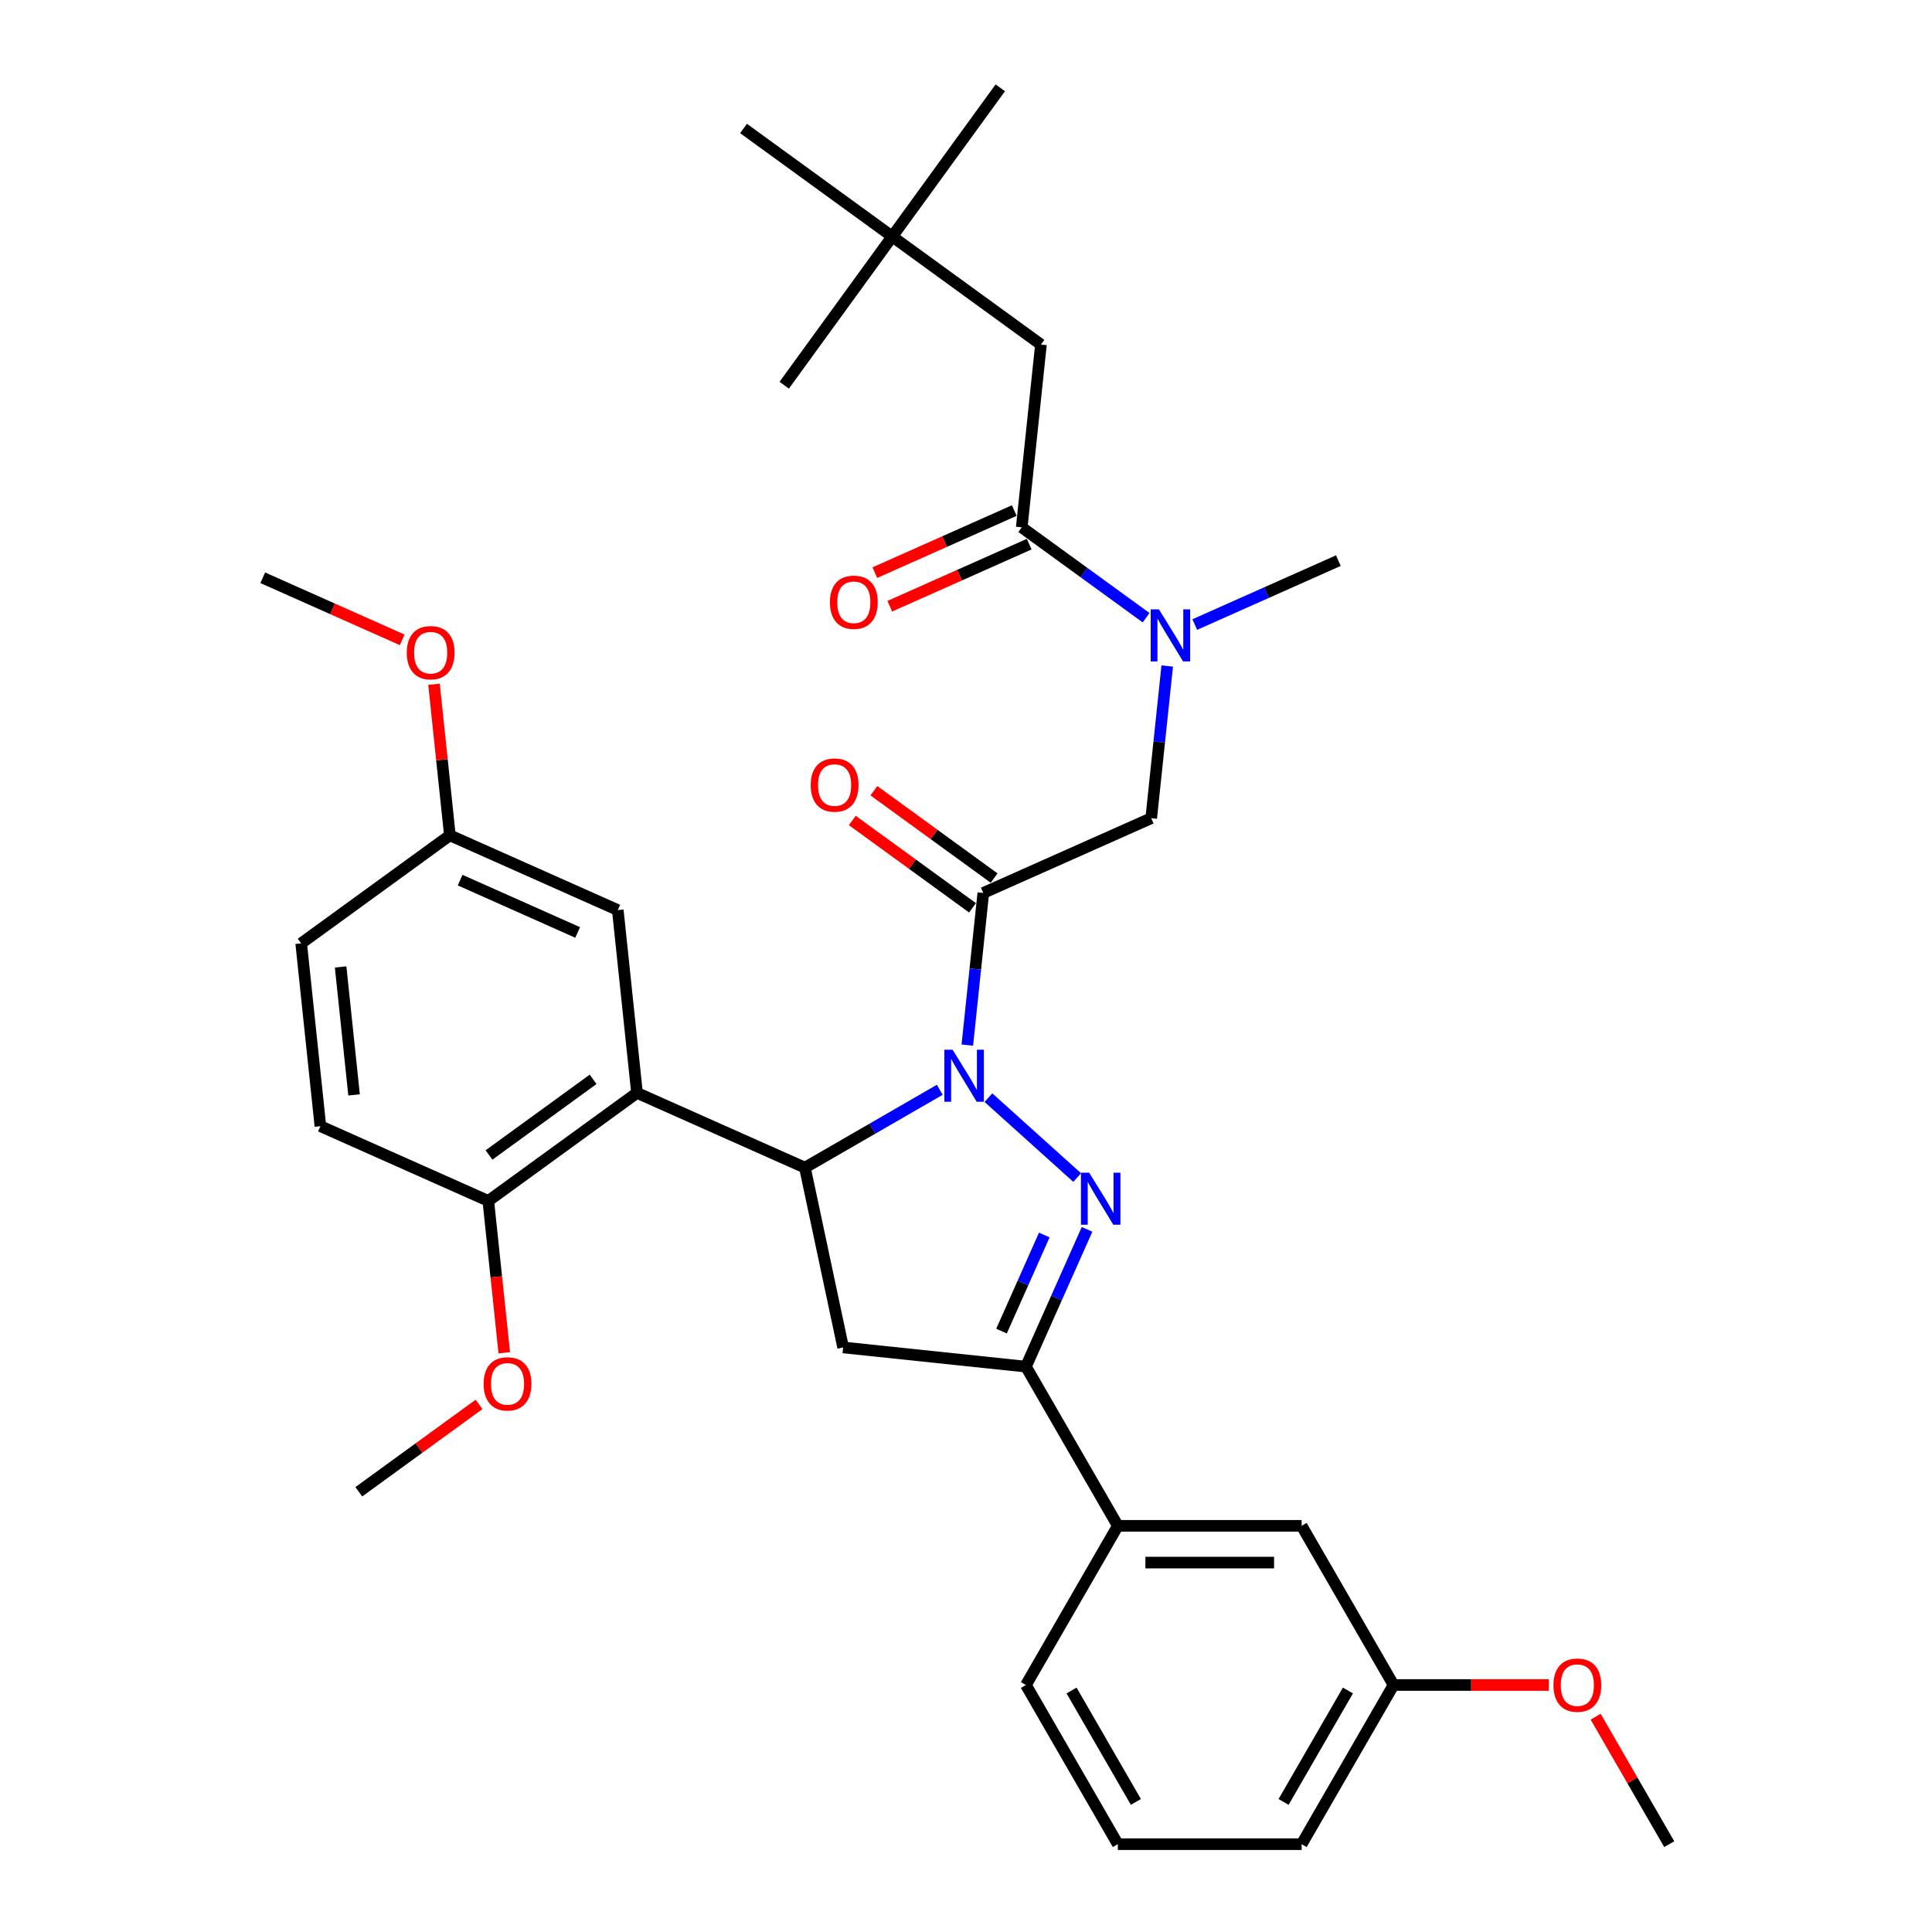 <?xml version='1.0' encoding='iso-8859-1'?>
<svg version='1.1' baseProfile='full'
              xmlns='http://www.w3.org/2000/svg'
                      xmlns:rdkit='http://www.rdkit.org/xml'
                      xmlns:xlink='http://www.w3.org/1999/xlink'
                  xml:space='preserve'
width='1000px' height='1000px' viewBox='0 0 1000 1000'>
<!-- END OF HEADER -->
<rect style='opacity:1.0;fill:#FFFFFF;stroke:none' width='1000' height='1000' x='0' y='0'> </rect>
<path class='bond-0' d='M 618.412,323.269 L 655.57,306.725' style='fill:none;fill-rule:evenodd;stroke:#0000FF;stroke-width:6px;stroke-linecap:butt;stroke-linejoin:miter;stroke-opacity:1' />
<path class='bond-0' d='M 655.57,306.725 L 692.728,290.181' style='fill:none;fill-rule:evenodd;stroke:#000000;stroke-width:6px;stroke-linecap:butt;stroke-linejoin:miter;stroke-opacity:1' />
<path class='bond-1' d='M 604.15,344.727 L 600.011,384.109' style='fill:none;fill-rule:evenodd;stroke:#0000FF;stroke-width:6px;stroke-linecap:butt;stroke-linejoin:miter;stroke-opacity:1' />
<path class='bond-1' d='M 600.011,384.109 L 595.872,423.492' style='fill:none;fill-rule:evenodd;stroke:#000000;stroke-width:6px;stroke-linecap:butt;stroke-linejoin:miter;stroke-opacity:1' />
<path class='bond-2' d='M 593.22,319.725 L 561.035,296.341' style='fill:none;fill-rule:evenodd;stroke:#0000FF;stroke-width:6px;stroke-linecap:butt;stroke-linejoin:miter;stroke-opacity:1' />
<path class='bond-2' d='M 561.035,296.341 L 528.849,272.957' style='fill:none;fill-rule:evenodd;stroke:#000000;stroke-width:6px;stroke-linecap:butt;stroke-linejoin:miter;stroke-opacity:1' />
<path class='bond-3' d='M 461.827,122.422 L 538.794,178.342' style='fill:none;fill-rule:evenodd;stroke:#000000;stroke-width:6px;stroke-linecap:butt;stroke-linejoin:miter;stroke-opacity:1' />
<path class='bond-4' d='M 461.827,122.422 L 517.747,45.455' style='fill:none;fill-rule:evenodd;stroke:#000000;stroke-width:6px;stroke-linecap:butt;stroke-linejoin:miter;stroke-opacity:1' />
<path class='bond-5' d='M 461.827,122.422 L 405.907,199.389' style='fill:none;fill-rule:evenodd;stroke:#000000;stroke-width:6px;stroke-linecap:butt;stroke-linejoin:miter;stroke-opacity:1' />
<path class='bond-6' d='M 461.827,122.422 L 384.86,66.502' style='fill:none;fill-rule:evenodd;stroke:#000000;stroke-width:6px;stroke-linecap:butt;stroke-linejoin:miter;stroke-opacity:1' />
<path class='bond-7' d='M 514.552,454.491 L 483.442,431.888' style='fill:none;fill-rule:evenodd;stroke:#000000;stroke-width:6px;stroke-linecap:butt;stroke-linejoin:miter;stroke-opacity:1' />
<path class='bond-7' d='M 483.442,431.888 L 452.331,409.285' style='fill:none;fill-rule:evenodd;stroke:#FF0000;stroke-width:6px;stroke-linecap:butt;stroke-linejoin:miter;stroke-opacity:1' />
<path class='bond-7' d='M 503.368,469.884 L 472.258,447.281' style='fill:none;fill-rule:evenodd;stroke:#000000;stroke-width:6px;stroke-linecap:butt;stroke-linejoin:miter;stroke-opacity:1' />
<path class='bond-7' d='M 472.258,447.281 L 441.147,424.678' style='fill:none;fill-rule:evenodd;stroke:#FF0000;stroke-width:6px;stroke-linecap:butt;stroke-linejoin:miter;stroke-opacity:1' />
<path class='bond-8' d='M 508.96,462.188 L 595.872,423.492' style='fill:none;fill-rule:evenodd;stroke:#000000;stroke-width:6px;stroke-linecap:butt;stroke-linejoin:miter;stroke-opacity:1' />
<path class='bond-9' d='M 508.96,462.188 L 504.821,501.57' style='fill:none;fill-rule:evenodd;stroke:#000000;stroke-width:6px;stroke-linecap:butt;stroke-linejoin:miter;stroke-opacity:1' />
<path class='bond-9' d='M 504.821,501.57 L 500.682,540.953' style='fill:none;fill-rule:evenodd;stroke:#0000FF;stroke-width:6px;stroke-linecap:butt;stroke-linejoin:miter;stroke-opacity:1' />
<path class='bond-10' d='M 524.98,264.266 L 488.897,280.331' style='fill:none;fill-rule:evenodd;stroke:#000000;stroke-width:6px;stroke-linecap:butt;stroke-linejoin:miter;stroke-opacity:1' />
<path class='bond-10' d='M 488.897,280.331 L 452.814,296.396' style='fill:none;fill-rule:evenodd;stroke:#FF0000;stroke-width:6px;stroke-linecap:butt;stroke-linejoin:miter;stroke-opacity:1' />
<path class='bond-10' d='M 532.719,281.648 L 496.636,297.713' style='fill:none;fill-rule:evenodd;stroke:#000000;stroke-width:6px;stroke-linecap:butt;stroke-linejoin:miter;stroke-opacity:1' />
<path class='bond-10' d='M 496.636,297.713 L 460.553,313.778' style='fill:none;fill-rule:evenodd;stroke:#FF0000;stroke-width:6px;stroke-linecap:butt;stroke-linejoin:miter;stroke-opacity:1' />
<path class='bond-11' d='M 528.849,272.957 L 538.794,178.342' style='fill:none;fill-rule:evenodd;stroke:#000000;stroke-width:6px;stroke-linecap:butt;stroke-linejoin:miter;stroke-opacity:1' />
<path class='bond-12' d='M 486.42,564.075 L 451.522,584.223' style='fill:none;fill-rule:evenodd;stroke:#0000FF;stroke-width:6px;stroke-linecap:butt;stroke-linejoin:miter;stroke-opacity:1' />
<path class='bond-12' d='M 451.522,584.223 L 416.625,604.371' style='fill:none;fill-rule:evenodd;stroke:#000000;stroke-width:6px;stroke-linecap:butt;stroke-linejoin:miter;stroke-opacity:1' />
<path class='bond-13' d='M 511.612,568.145 L 557.544,609.502' style='fill:none;fill-rule:evenodd;stroke:#0000FF;stroke-width:6px;stroke-linecap:butt;stroke-linejoin:miter;stroke-opacity:1' />
<path class='bond-14' d='M 531.021,707.373 L 578.589,789.764' style='fill:none;fill-rule:evenodd;stroke:#000000;stroke-width:6px;stroke-linecap:butt;stroke-linejoin:miter;stroke-opacity:1' />
<path class='bond-15' d='M 531.021,707.373 L 436.405,697.429' style='fill:none;fill-rule:evenodd;stroke:#000000;stroke-width:6px;stroke-linecap:butt;stroke-linejoin:miter;stroke-opacity:1' />
<path class='bond-16' d='M 531.021,707.373 L 546.84,671.843' style='fill:none;fill-rule:evenodd;stroke:#000000;stroke-width:6px;stroke-linecap:butt;stroke-linejoin:miter;stroke-opacity:1' />
<path class='bond-16' d='M 546.84,671.843 L 562.659,636.312' style='fill:none;fill-rule:evenodd;stroke:#0000FF;stroke-width:6px;stroke-linecap:butt;stroke-linejoin:miter;stroke-opacity:1' />
<path class='bond-16' d='M 518.384,688.975 L 529.458,664.103' style='fill:none;fill-rule:evenodd;stroke:#000000;stroke-width:6px;stroke-linecap:butt;stroke-linejoin:miter;stroke-opacity:1' />
<path class='bond-16' d='M 529.458,664.103 L 540.531,639.232' style='fill:none;fill-rule:evenodd;stroke:#0000FF;stroke-width:6px;stroke-linecap:butt;stroke-linejoin:miter;stroke-opacity:1' />
<path class='bond-17' d='M 436.405,697.429 L 416.625,604.371' style='fill:none;fill-rule:evenodd;stroke:#000000;stroke-width:6px;stroke-linecap:butt;stroke-linejoin:miter;stroke-opacity:1' />
<path class='bond-18' d='M 416.625,604.371 L 329.714,565.676' style='fill:none;fill-rule:evenodd;stroke:#000000;stroke-width:6px;stroke-linecap:butt;stroke-linejoin:miter;stroke-opacity:1' />
<path class='bond-19' d='M 721.294,872.155 L 673.725,954.545' style='fill:none;fill-rule:evenodd;stroke:#000000;stroke-width:6px;stroke-linecap:butt;stroke-linejoin:miter;stroke-opacity:1' />
<path class='bond-19' d='M 697.68,875 L 664.382,932.673' style='fill:none;fill-rule:evenodd;stroke:#000000;stroke-width:6px;stroke-linecap:butt;stroke-linejoin:miter;stroke-opacity:1' />
<path class='bond-20' d='M 721.294,872.155 L 673.725,789.764' style='fill:none;fill-rule:evenodd;stroke:#000000;stroke-width:6px;stroke-linecap:butt;stroke-linejoin:miter;stroke-opacity:1' />
<path class='bond-21' d='M 721.294,872.155 L 761.489,872.155' style='fill:none;fill-rule:evenodd;stroke:#000000;stroke-width:6px;stroke-linecap:butt;stroke-linejoin:miter;stroke-opacity:1' />
<path class='bond-21' d='M 761.489,872.155 L 801.684,872.155' style='fill:none;fill-rule:evenodd;stroke:#FF0000;stroke-width:6px;stroke-linecap:butt;stroke-linejoin:miter;stroke-opacity:1' />
<path class='bond-22' d='M 673.725,954.545 L 578.589,954.545' style='fill:none;fill-rule:evenodd;stroke:#000000;stroke-width:6px;stroke-linecap:butt;stroke-linejoin:miter;stroke-opacity:1' />
<path class='bond-23' d='M 329.714,565.676 L 252.746,621.596' style='fill:none;fill-rule:evenodd;stroke:#000000;stroke-width:6px;stroke-linecap:butt;stroke-linejoin:miter;stroke-opacity:1' />
<path class='bond-23' d='M 306.985,558.67 L 253.108,597.814' style='fill:none;fill-rule:evenodd;stroke:#000000;stroke-width:6px;stroke-linecap:butt;stroke-linejoin:miter;stroke-opacity:1' />
<path class='bond-24' d='M 329.714,565.676 L 319.769,471.06' style='fill:none;fill-rule:evenodd;stroke:#000000;stroke-width:6px;stroke-linecap:butt;stroke-linejoin:miter;stroke-opacity:1' />
<path class='bond-25' d='M 252.746,621.596 L 165.835,582.9' style='fill:none;fill-rule:evenodd;stroke:#000000;stroke-width:6px;stroke-linecap:butt;stroke-linejoin:miter;stroke-opacity:1' />
<path class='bond-26' d='M 252.746,621.596 L 256.878,660.902' style='fill:none;fill-rule:evenodd;stroke:#000000;stroke-width:6px;stroke-linecap:butt;stroke-linejoin:miter;stroke-opacity:1' />
<path class='bond-26' d='M 256.878,660.902 L 261.009,700.209' style='fill:none;fill-rule:evenodd;stroke:#FF0000;stroke-width:6px;stroke-linecap:butt;stroke-linejoin:miter;stroke-opacity:1' />
<path class='bond-27' d='M 319.769,471.06 L 232.858,432.365' style='fill:none;fill-rule:evenodd;stroke:#000000;stroke-width:6px;stroke-linecap:butt;stroke-linejoin:miter;stroke-opacity:1' />
<path class='bond-27' d='M 298.993,482.638 L 238.155,455.552' style='fill:none;fill-rule:evenodd;stroke:#000000;stroke-width:6px;stroke-linecap:butt;stroke-linejoin:miter;stroke-opacity:1' />
<path class='bond-28' d='M 165.835,582.9 L 155.89,488.285' style='fill:none;fill-rule:evenodd;stroke:#000000;stroke-width:6px;stroke-linecap:butt;stroke-linejoin:miter;stroke-opacity:1' />
<path class='bond-28' d='M 183.266,566.719 L 176.305,500.488' style='fill:none;fill-rule:evenodd;stroke:#000000;stroke-width:6px;stroke-linecap:butt;stroke-linejoin:miter;stroke-opacity:1' />
<path class='bond-29' d='M 232.858,432.365 L 155.89,488.285' style='fill:none;fill-rule:evenodd;stroke:#000000;stroke-width:6px;stroke-linecap:butt;stroke-linejoin:miter;stroke-opacity:1' />
<path class='bond-30' d='M 232.858,432.365 L 228.748,393.267' style='fill:none;fill-rule:evenodd;stroke:#000000;stroke-width:6px;stroke-linecap:butt;stroke-linejoin:miter;stroke-opacity:1' />
<path class='bond-30' d='M 228.748,393.267 L 224.639,354.17' style='fill:none;fill-rule:evenodd;stroke:#FF0000;stroke-width:6px;stroke-linecap:butt;stroke-linejoin:miter;stroke-opacity:1' />
<path class='bond-31' d='M 247.945,726.925 L 216.834,749.528' style='fill:none;fill-rule:evenodd;stroke:#FF0000;stroke-width:6px;stroke-linecap:butt;stroke-linejoin:miter;stroke-opacity:1' />
<path class='bond-31' d='M 216.834,749.528 L 185.724,772.131' style='fill:none;fill-rule:evenodd;stroke:#000000;stroke-width:6px;stroke-linecap:butt;stroke-linejoin:miter;stroke-opacity:1' />
<path class='bond-32' d='M 208.167,331.184 L 172.084,315.119' style='fill:none;fill-rule:evenodd;stroke:#FF0000;stroke-width:6px;stroke-linecap:butt;stroke-linejoin:miter;stroke-opacity:1' />
<path class='bond-32' d='M 172.084,315.119 L 136.001,299.054' style='fill:none;fill-rule:evenodd;stroke:#000000;stroke-width:6px;stroke-linecap:butt;stroke-linejoin:miter;stroke-opacity:1' />
<path class='bond-33' d='M 578.589,954.545 L 531.021,872.155' style='fill:none;fill-rule:evenodd;stroke:#000000;stroke-width:6px;stroke-linecap:butt;stroke-linejoin:miter;stroke-opacity:1' />
<path class='bond-33' d='M 587.932,932.673 L 554.634,875' style='fill:none;fill-rule:evenodd;stroke:#000000;stroke-width:6px;stroke-linecap:butt;stroke-linejoin:miter;stroke-opacity:1' />
<path class='bond-34' d='M 531.021,872.155 L 578.589,789.764' style='fill:none;fill-rule:evenodd;stroke:#000000;stroke-width:6px;stroke-linecap:butt;stroke-linejoin:miter;stroke-opacity:1' />
<path class='bond-35' d='M 578.589,789.764 L 673.725,789.764' style='fill:none;fill-rule:evenodd;stroke:#000000;stroke-width:6px;stroke-linecap:butt;stroke-linejoin:miter;stroke-opacity:1' />
<path class='bond-35' d='M 592.859,808.791 L 659.455,808.791' style='fill:none;fill-rule:evenodd;stroke:#000000;stroke-width:6px;stroke-linecap:butt;stroke-linejoin:miter;stroke-opacity:1' />
<path class='bond-36' d='M 825.911,888.575 L 844.955,921.56' style='fill:none;fill-rule:evenodd;stroke:#FF0000;stroke-width:6px;stroke-linecap:butt;stroke-linejoin:miter;stroke-opacity:1' />
<path class='bond-36' d='M 844.955,921.56 L 863.999,954.545' style='fill:none;fill-rule:evenodd;stroke:#000000;stroke-width:6px;stroke-linecap:butt;stroke-linejoin:miter;stroke-opacity:1' />
<path  class='atom-0' d='M 599.861 315.405
L 608.689 329.676
Q 609.565 331.084, 610.973 333.634
Q 612.381 336.183, 612.457 336.335
L 612.457 315.405
L 616.034 315.405
L 616.034 342.348
L 612.343 342.348
L 602.867 326.746
Q 601.764 324.919, 600.584 322.826
Q 599.442 320.733, 599.1 320.086
L 599.1 342.348
L 595.599 342.348
L 595.599 315.405
L 599.861 315.405
' fill='#0000FF'/>
<path  class='atom-3' d='M 419.625 406.344
Q 419.625 399.875, 422.822 396.259
Q 426.019 392.644, 431.993 392.644
Q 437.968 392.644, 441.164 396.259
Q 444.361 399.875, 444.361 406.344
Q 444.361 412.889, 441.126 416.619
Q 437.892 420.31, 431.993 420.31
Q 426.057 420.31, 422.822 416.619
Q 419.625 412.927, 419.625 406.344
M 431.993 417.266
Q 436.103 417.266, 438.31 414.526
Q 440.556 411.748, 440.556 406.344
Q 440.556 401.054, 438.31 398.391
Q 436.103 395.689, 431.993 395.689
Q 427.883 395.689, 425.638 398.352
Q 423.431 401.016, 423.431 406.344
Q 423.431 411.786, 425.638 414.526
Q 427.883 417.266, 431.993 417.266
' fill='#FF0000'/>
<path  class='atom-6' d='M 429.57 311.729
Q 429.57 305.259, 432.767 301.644
Q 435.963 298.029, 441.938 298.029
Q 447.912 298.029, 451.109 301.644
Q 454.305 305.259, 454.305 311.729
Q 454.305 318.274, 451.071 322.003
Q 447.836 325.695, 441.938 325.695
Q 436.001 325.695, 432.767 322.003
Q 429.57 318.312, 429.57 311.729
M 441.938 322.65
Q 446.048 322.65, 448.255 319.91
Q 450.5 317.132, 450.5 311.729
Q 450.5 306.439, 448.255 303.775
Q 446.048 301.073, 441.938 301.073
Q 437.828 301.073, 435.583 303.737
Q 433.375 306.401, 433.375 311.729
Q 433.375 317.17, 435.583 319.91
Q 437.828 322.65, 441.938 322.65
' fill='#FF0000'/>
<path  class='atom-10' d='M 493.06 543.332
L 501.889 557.602
Q 502.764 559.01, 504.172 561.56
Q 505.58 564.11, 505.656 564.262
L 505.656 543.332
L 509.234 543.332
L 509.234 570.274
L 505.542 570.274
L 496.067 554.672
Q 494.963 552.845, 493.783 550.752
Q 492.642 548.659, 492.299 548.012
L 492.299 570.274
L 488.798 570.274
L 488.798 543.332
L 493.06 543.332
' fill='#0000FF'/>
<path  class='atom-14' d='M 563.761 606.991
L 572.589 621.261
Q 573.464 622.669, 574.872 625.219
Q 576.281 627.768, 576.357 627.921
L 576.357 606.991
L 579.934 606.991
L 579.934 633.933
L 576.242 633.933
L 566.767 618.331
Q 565.663 616.504, 564.484 614.411
Q 563.342 612.318, 562.999 611.671
L 562.999 633.933
L 559.498 633.933
L 559.498 606.991
L 563.761 606.991
' fill='#0000FF'/>
<path  class='atom-23' d='M 250.323 716.287
Q 250.323 709.818, 253.52 706.203
Q 256.716 702.588, 262.691 702.588
Q 268.666 702.588, 271.862 706.203
Q 275.059 709.818, 275.059 716.287
Q 275.059 722.833, 271.824 726.562
Q 268.589 730.253, 262.691 730.253
Q 256.754 730.253, 253.52 726.562
Q 250.323 722.871, 250.323 716.287
M 262.691 727.209
Q 266.801 727.209, 269.008 724.469
Q 271.253 721.691, 271.253 716.287
Q 271.253 710.998, 269.008 708.334
Q 266.801 705.632, 262.691 705.632
Q 258.581 705.632, 256.336 708.296
Q 254.129 710.96, 254.129 716.287
Q 254.129 721.729, 256.336 724.469
Q 258.581 727.209, 262.691 727.209
' fill='#FF0000'/>
<path  class='atom-24' d='M 210.545 337.826
Q 210.545 331.356, 213.742 327.741
Q 216.938 324.126, 222.913 324.126
Q 228.888 324.126, 232.084 327.741
Q 235.281 331.356, 235.281 337.826
Q 235.281 344.371, 232.046 348.1
Q 228.812 351.792, 222.913 351.792
Q 216.977 351.792, 213.742 348.1
Q 210.545 344.409, 210.545 337.826
M 222.913 348.747
Q 227.023 348.747, 229.23 346.007
Q 231.475 343.229, 231.475 337.826
Q 231.475 332.536, 229.23 329.872
Q 227.023 327.17, 222.913 327.17
Q 218.803 327.17, 216.558 329.834
Q 214.351 332.498, 214.351 337.826
Q 214.351 343.267, 216.558 346.007
Q 218.803 348.747, 222.913 348.747
' fill='#FF0000'/>
<path  class='atom-31' d='M 804.062 872.231
Q 804.062 865.762, 807.259 862.146
Q 810.456 858.531, 816.43 858.531
Q 822.405 858.531, 825.601 862.146
Q 828.798 865.762, 828.798 872.231
Q 828.798 878.776, 825.563 882.506
Q 822.329 886.197, 816.43 886.197
Q 810.494 886.197, 807.259 882.506
Q 804.062 878.814, 804.062 872.231
M 816.43 883.153
Q 820.54 883.153, 822.747 880.413
Q 824.993 877.635, 824.993 872.231
Q 824.993 866.941, 822.747 864.277
Q 820.54 861.576, 816.43 861.576
Q 812.32 861.576, 810.075 864.239
Q 807.868 866.903, 807.868 872.231
Q 807.868 877.673, 810.075 880.413
Q 812.32 883.153, 816.43 883.153
' fill='#FF0000'/>
</svg>
